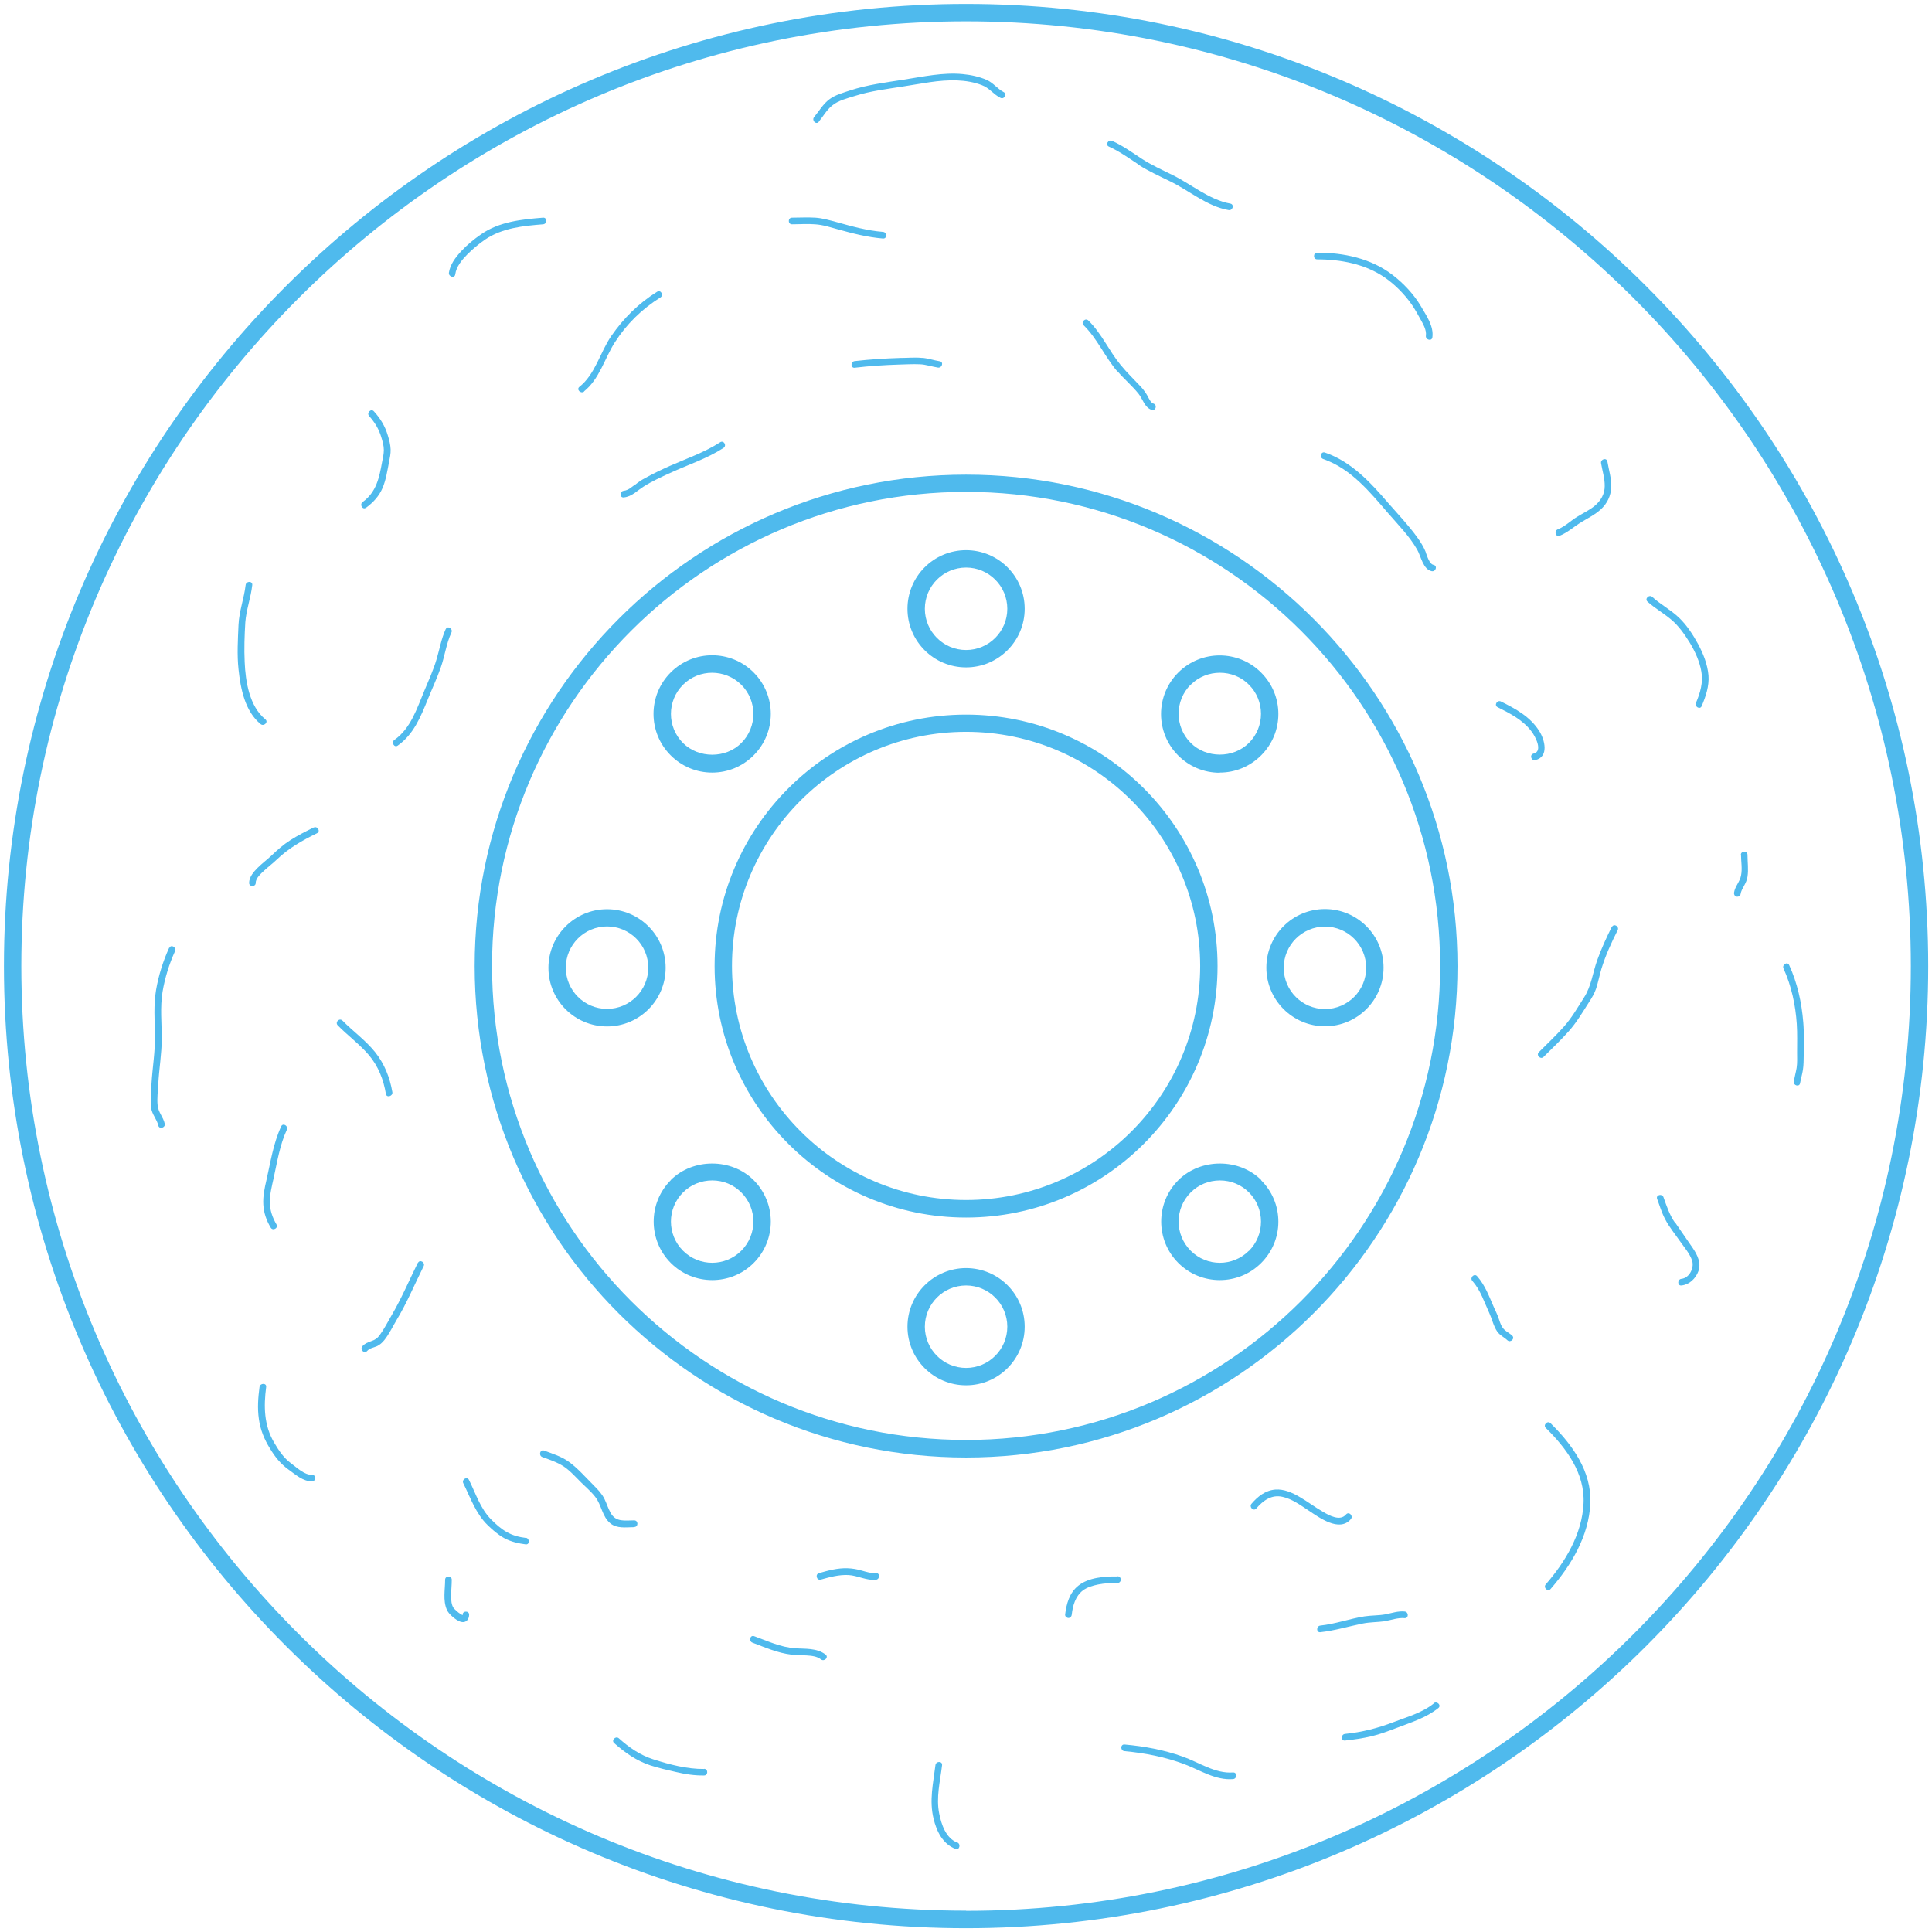 <?xml version="1.0" encoding="UTF-8"?> <svg xmlns="http://www.w3.org/2000/svg" id="_Слой_1" width="122.31" height="122.31" viewBox="0 0 122.31 122.31"><defs><style>.cls-1{fill:#4fbaed;stroke-width:0px;}</style></defs><path class="cls-1" d="M61.16.25C27.57.25.25,27.57.25,61.16s27.32,60.91,60.91,60.91,60.91-27.32,60.91-60.91S94.74.25,61.16.25ZM61.16,120.96C28.18,120.96,1.35,94.13,1.35,61.16S28.18,1.35,61.16,1.35s59.81,26.83,59.81,59.81-26.83,59.81-59.81,59.81Z"></path><path class="cls-1" d="M61.16,30.05c-17.15,0-31.11,13.95-31.11,31.11s13.95,31.11,31.11,31.11,31.11-13.95,31.11-31.11-13.95-31.11-31.11-31.11ZM61.16,91.16c-16.55,0-30.01-13.46-30.01-30.01s13.46-30.01,30.01-30.01,30.01,13.46,30.01,30.01-13.46,30.01-30.01,30.01Z"></path><path class="cls-1" d="M61.16,45.24c-8.78,0-15.92,7.14-15.92,15.92s7.14,15.92,15.92,15.92,15.92-7.14,15.92-15.92-7.14-15.92-15.92-15.92ZM61.16,75.97c-8.17,0-14.82-6.65-14.82-14.82s6.65-14.82,14.82-14.82,14.82,6.65,14.82,14.82-6.65,14.82-14.82,14.82Z"></path><path class="cls-1" d="M61.16,42.25c2.04,0,3.71-1.66,3.71-3.71s-1.66-3.71-3.71-3.71-3.71,1.66-3.71,3.71,1.66,3.71,3.71,3.71ZM61.16,35.93c1.44,0,2.61,1.17,2.61,2.61s-1.17,2.61-2.61,2.61-2.61-1.17-2.61-2.61,1.17-2.61,2.61-2.61Z"></path><path class="cls-1" d="M61.16,80.28c-2.04,0-3.71,1.66-3.71,3.71s1.66,3.71,3.71,3.71,3.71-1.66,3.71-3.71-1.66-3.71-3.71-3.71ZM61.16,86.6c-1.44,0-2.61-1.17-2.61-2.61s1.17-2.61,2.61-2.61,2.61,1.17,2.61,2.61-1.17,2.61-2.61,2.61Z"></path><path class="cls-1" d="M77.22,48.91c.99,0,1.92-.39,2.62-1.09h0c.7-.7,1.09-1.63,1.09-2.62s-.39-1.92-1.09-2.62c-1.45-1.45-3.8-1.45-5.25,0-1.45,1.45-1.45,3.8,0,5.25.7.7,1.63,1.09,2.62,1.09ZM75.38,43.35c.51-.51,1.18-.76,1.85-.76s1.34.25,1.84.76c.49.49.76,1.15.76,1.84s-.27,1.35-.76,1.84h0c-.99.99-2.7.99-3.69,0-1.02-1.02-1.02-2.67,0-3.69Z"></path><path class="cls-1" d="M42.47,74.71c-1.45,1.45-1.45,3.8,0,5.25.72.72,1.67,1.08,2.62,1.08s1.9-.36,2.62-1.08c1.45-1.45,1.45-3.8,0-5.25-1.4-1.4-3.85-1.4-5.25,0ZM46.93,79.18c-1.02,1.02-2.67,1.02-3.69,0-1.02-1.02-1.02-2.67,0-3.69.49-.49,1.15-.76,1.85-.76s1.35.27,1.84.76c1.02,1.02,1.02,2.67,0,3.69Z"></path><path class="cls-1" d="M45.09,48.91c.99,0,1.92-.39,2.62-1.09,1.45-1.45,1.45-3.8,0-5.25-1.45-1.45-3.8-1.45-5.25,0-1.45,1.45-1.45,3.8,0,5.25.7.7,1.63,1.09,2.62,1.09ZM43.24,43.35c.51-.51,1.18-.76,1.84-.76s1.34.25,1.85.76c1.02,1.02,1.02,2.67,0,3.69-.99.99-2.7.98-3.69,0-1.02-1.02-1.02-2.67,0-3.69Z"></path><path class="cls-1" d="M79.85,74.71c-1.4-1.4-3.84-1.4-5.25,0-1.45,1.45-1.45,3.8,0,5.25.72.72,1.67,1.08,2.62,1.08s1.9-.36,2.62-1.08c.7-.7,1.09-1.63,1.09-2.62s-.39-1.92-1.09-2.62h0ZM79.07,79.18c-1.02,1.02-2.67,1.02-3.69,0-1.02-1.02-1.02-2.67,0-3.69.49-.49,1.15-.76,1.85-.76s1.35.27,1.84.76h0c.49.49.76,1.15.76,1.85s-.27,1.35-.76,1.85Z"></path><path class="cls-1" d="M38.43,57.56c-2.04,0-3.71,1.66-3.71,3.71s1.66,3.71,3.71,3.71,3.71-1.66,3.71-3.71-1.66-3.71-3.71-3.71ZM38.43,63.87c-1.44,0-2.61-1.17-2.61-2.61s1.17-2.61,2.61-2.61,2.61,1.17,2.61,2.61-1.17,2.61-2.61,2.61Z"></path><path class="cls-1" d="M80.17,61.26c0,2.04,1.66,3.71,3.71,3.71s3.71-1.66,3.71-3.71-1.66-3.71-3.71-3.71-3.71,1.66-3.71,3.71ZM83.88,58.66c1.44,0,2.61,1.17,2.61,2.61s-1.17,2.61-2.61,2.61-2.61-1.17-2.61-2.61,1.17-2.61,2.61-2.61Z"></path><path class="cls-1" d="M36.97,24.78c.98-.78,1.3-2.08,1.95-3.1.74-1.16,1.72-2.12,2.89-2.85.23-.14.02-.51-.21-.36-1.17.73-2.12,1.67-2.9,2.8-.71,1.03-1.01,2.42-2.02,3.22-.21.17.09.46.3.3Z"></path><path class="cls-1" d="M58.4,22.66c-.46-.05-.94,0-1.41,0-.96.03-1.92.09-2.88.2-.27.03-.27.45,0,.42.92-.11,1.85-.17,2.77-.2.44-.01.89-.04,1.34-.02.39.01.77.15,1.16.21.26.04.38-.36.11-.4-.37-.06-.72-.18-1.09-.22Z"></path><path class="cls-1" d="M50.13,14.2c.49,0,.98-.04,1.47,0,.5.03.97.19,1.45.32.94.26,1.87.5,2.85.58.27.02.27-.4,0-.42-1.01-.08-1.97-.35-2.94-.62-.45-.12-.89-.25-1.35-.28-.49-.03-.98,0-1.47,0-.27,0-.27.42,0,.42Z"></path><path class="cls-1" d="M28.82,17.37c.07-.5.42-.91.76-1.26.35-.35.73-.67,1.14-.95,1.08-.73,2.4-.86,3.66-.96.27-.02.27-.44,0-.42-1.36.11-2.77.25-3.92,1.05-.45.31-.89.67-1.26,1.07-.35.38-.7.83-.78,1.36-.04.26.37.38.4.11Z"></path><path class="cls-1" d="M23.19,32.13c.45-.33.81-.73,1.03-1.24.22-.52.3-1.09.41-1.64.05-.26.11-.53.1-.8-.01-.3-.09-.6-.18-.89-.17-.58-.47-1.07-.88-1.52-.18-.2-.48.1-.3.3.36.4.62.83.77,1.34.08.26.16.54.16.81,0,.25-.06.51-.11.76-.18.99-.36,1.9-1.23,2.53-.22.16,0,.52.21.36Z"></path><path class="cls-1" d="M16.5,45.84c.21.17.51-.13.3-.3-1.01-.82-1.26-2.4-1.31-3.63-.04-.82-.01-1.69.04-2.51.06-.8.35-1.56.44-2.36.03-.27-.39-.27-.42,0-.1.85-.41,1.65-.45,2.51-.04.93-.1,1.89,0,2.82.13,1.22.4,2.65,1.4,3.47Z"></path><path class="cls-1" d="M28.22,39.82c-.28.61-.39,1.27-.58,1.91-.2.69-.51,1.35-.78,2.01-.46,1.1-.86,2.38-1.89,3.1-.22.15-.01.52.21.36,1-.7,1.46-1.83,1.9-2.92.27-.67.58-1.33.82-2.01.26-.73.35-1.52.68-2.23.11-.24-.25-.46-.36-.21Z"></path><path class="cls-1" d="M19.87,52.38c-.51.25-1.02.51-1.49.81-.44.28-.81.61-1.19.97-.29.27-.61.51-.89.79-.25.25-.52.57-.53.94,0,.27.42.27.42,0,0-.31.35-.6.55-.79.26-.24.54-.45.79-.69.75-.72,1.62-1.21,2.54-1.66.24-.12.03-.48-.21-.36Z"></path><path class="cls-1" d="M10.71,60c-.39.85-.67,1.75-.83,2.67-.16.95-.09,1.9-.07,2.86.02,1.04-.16,2.06-.22,3.09-.02.49-.09,1.04-.02,1.53.06.41.36.7.45,1.1.06.26.46.15.41-.11-.09-.42-.41-.72-.45-1.16-.05-.43.02-.92.04-1.35.05-.96.22-1.92.22-2.88,0-.99-.11-1.97.05-2.96.15-.88.42-1.76.79-2.57.11-.24-.25-.46-.36-.21Z"></path><path class="cls-1" d="M23.35,66.79c.6.71.93,1.55,1.08,2.46.04.27.45.15.41-.11-.16-.93-.5-1.79-1.09-2.53-.6-.75-1.4-1.32-2.07-2-.19-.19-.49.1-.3.3.64.65,1.38,1.19,1.97,1.88Z"></path><path class="cls-1" d="M18.16,71.52c.11-.24-.25-.46-.36-.21-.5,1.08-.67,2.25-.93,3.39-.12.51-.23,1.03-.2,1.56.03.53.2,1.01.47,1.46.14.23.5.02.36-.21-.25-.43-.41-.89-.42-1.39,0-.52.13-1.02.24-1.52.23-1.04.39-2.11.84-3.08Z"></path><path class="cls-1" d="M26.45,79.95c-.55,1.11-1.04,2.27-1.67,3.34-.24.41-.46.85-.74,1.23-.15.21-.31.31-.55.39-.21.07-.4.15-.55.32-.17.21.12.5.3.3.15-.18.4-.21.61-.3.2-.09.34-.22.48-.39.31-.39.52-.84.77-1.26.66-1.09,1.15-2.28,1.72-3.42.12-.24-.24-.45-.36-.21Z"></path><path class="cls-1" d="M19.75,93.37c-.49,0-.93-.44-1.31-.72-.48-.35-.79-.82-1.09-1.33-.64-1.09-.66-2.29-.5-3.51.04-.27-.39-.26-.42,0-.09.67-.14,1.35-.04,2.03.09.67.34,1.28.7,1.86.32.53.67.97,1.17,1.33.45.32.91.75,1.49.75.27,0,.27-.42,0-.42Z"></path><path class="cls-1" d="M29.3,102.22s0,.02,0,.03c-.02,0-.03,0-.05-.02.04.02-.03-.01-.04-.02-.02,0-.04-.02-.05-.03-.1-.06-.16-.11-.25-.19-.04-.04-.08-.07-.12-.11-.02-.02-.03-.04-.05-.05,0,0,0,0-.01-.01-.16-.22-.17-.53-.17-.79,0-.34.04-.68.04-1.02,0-.27-.42-.27-.42,0,0,.62-.15,1.3.11,1.9.08.18.22.32.36.44.16.14.35.28.55.33.31.07.49-.16.5-.45.01-.27-.41-.27-.42,0ZM29.28,102.3s0,0,0,0c0,0,0,.01,0,.02.01-.03.01-.03,0,0Z"></path><path class="cls-1" d="M40.15,96.67c.27,0,.27-.42,0-.42-.59,0-1.16.13-1.49-.47-.16-.28-.25-.59-.39-.88-.17-.34-.41-.59-.68-.86-.51-.51-1-1.08-1.58-1.5-.47-.34-1.03-.51-1.57-.71-.25-.09-.36.31-.11.41.58.21,1.17.4,1.64.81.29.24.54.53.81.79.3.3.64.58.9.92.4.5.44,1.25.95,1.67.43.36,1.01.25,1.52.25Z"></path><path class="cls-1" d="M33.28,97.36c-.42-.05-.83-.16-1.2-.37-.37-.21-.68-.49-.98-.79-.69-.69-.98-1.65-1.41-2.51-.12-.24-.48-.03-.36.21.46.93.79,1.93,1.56,2.67.32.31.67.61,1.06.82.42.22.87.32,1.33.38.27.03.26-.39,0-.42Z"></path><path class="cls-1" d="M44.58,111.99c-1.08.01-2.19-.28-3.22-.61-.84-.27-1.52-.74-2.18-1.33-.2-.18-.5.12-.3.3.69.61,1.41,1.12,2.29,1.41.53.17,1.08.3,1.62.42.59.14,1.18.23,1.78.22.27,0,.27-.42,0-.42Z"></path><path class="cls-1" d="M55.45,99.58c-.31.03-.6-.07-.89-.15-.3-.09-.6-.14-.91-.15-.62-.02-1.21.14-1.8.31-.26.07-.15.48.11.41.57-.16,1.15-.32,1.75-.29.59.03,1.15.36,1.74.3.27-.03.27-.45,0-.42Z"></path><path class="cls-1" d="M60.6,116.65c-.72-.28-1-1.14-1.14-1.83-.21-1.03.06-2.05.18-3.07.03-.27-.39-.27-.42,0-.14,1.14-.4,2.23-.12,3.38.19.8.58,1.61,1.39,1.92.25.1.36-.31.11-.41Z"></path><path class="cls-1" d="M50.32,104.34c-.89-.05-1.75-.46-2.58-.76-.25-.09-.36.31-.11.41.8.3,1.61.66,2.47.76.32.04.63.03.95.05.31.02.67.05.92.25.21.17.51-.13.3-.3-.55-.43-1.29-.36-1.95-.4Z"></path><path class="cls-1" d="M70.74,99.8c-.82-.01-1.82.06-2.48.59-.56.45-.75,1.15-.83,1.83-.01.11.11.21.21.21.12,0,.2-.1.21-.21.06-.56.23-1.17.7-1.53.28-.21.63-.31.97-.38.4-.08.82-.1,1.23-.1.27,0,.27-.42,0-.42Z"></path><path class="cls-1" d="M78.06,112.21c-1.13.09-2.17-.65-3.2-1.01-1.18-.42-2.42-.65-3.67-.76-.27-.02-.27.4,0,.42,1.3.12,2.58.37,3.8.83,1,.38,1.97,1.03,3.07.94.27-.02.27-.44,0-.42Z"></path><path class="cls-1" d="M87.65,102.63c.43-.06.83-.23,1.27-.19.27.02.27-.4,0-.42-.42-.04-.8.1-1.21.18-.44.08-.89.06-1.34.13-.94.15-1.83.48-2.78.58-.27.03-.27.45,0,.42.91-.1,1.79-.37,2.69-.55.45-.09.91-.08,1.36-.14Z"></path><path class="cls-1" d="M85.52,96.17c.17-.21-.12-.5-.3-.3-.38.46-1.07.07-1.48-.17-.5-.29-.96-.64-1.46-.93-.46-.27-.99-.51-1.54-.47-.63.05-1.12.44-1.51.9-.17.2.12.5.3.3.43-.5.97-.9,1.66-.74.6.13,1.13.52,1.63.85.68.45,1.97,1.42,2.7.56Z"></path><path class="cls-1" d="M90.77,107.84c-.73.59-1.68.85-2.54,1.18-1.01.39-2,.64-3.08.75-.27.03-.27.45,0,.42.56-.06,1.12-.14,1.67-.27.55-.13,1.07-.33,1.6-.53.91-.35,1.87-.64,2.64-1.26.21-.17-.09-.47-.3-.3Z"></path><path class="cls-1" d="M97.86,90.4c1.3,1.28,2.48,2.86,2.39,4.77-.09,1.94-1.15,3.7-2.39,5.13-.18.2.12.5.3.3,1.32-1.52,2.43-3.37,2.52-5.43.09-2.02-1.14-3.71-2.52-5.07-.19-.19-.49.11-.3.3Z"></path><path class="cls-1" d="M95.1,84.02c-.11-.19-.17-.4-.24-.6-.07-.21-.17-.4-.26-.6-.32-.72-.56-1.43-1.09-2.03-.18-.2-.48.1-.3.3.53.6.75,1.34,1.08,2.05.17.37.26.81.49,1.15.17.25.44.36.65.56.2.18.5-.11.3-.3-.2-.18-.49-.3-.63-.54Z"></path><path class="cls-1" d="M106.04,77.41c-.35-.5-.53-1.06-.73-1.62-.09-.25-.5-.14-.4.11.16.43.29.88.51,1.29.25.49.62.93.93,1.38.27.39.64.8.78,1.26.13.44-.18,1.08-.68,1.13-.27.03-.27.45,0,.42.5-.05.9-.44,1.07-.9.19-.52-.06-1.03-.35-1.46-.37-.54-.74-1.08-1.11-1.61Z"></path><path class="cls-1" d="M114.16,64.71c-.1-1.24-.37-2.47-.89-3.61-.11-.25-.47-.03-.36.21.5,1.1.76,2.31.84,3.51.04.61.02,1.22.02,1.82,0,.32.02.65-.03.97-.05.29-.13.57-.18.85-.05.26.36.38.4.11.05-.29.14-.57.18-.85.05-.31.04-.62.05-.94,0-.69.03-1.39-.03-2.08Z"></path><path class="cls-1" d="M102.04,58.67c-.34.69-.67,1.4-.93,2.13-.28.79-.37,1.64-.83,2.35-.41.64-.77,1.28-1.28,1.85-.5.56-1.05,1.08-1.58,1.61-.19.19.11.49.3.3.53-.53,1.08-1.05,1.58-1.61.51-.57.87-1.19,1.28-1.83.19-.29.36-.57.47-.9.13-.41.21-.82.33-1.23.26-.85.63-1.66,1.03-2.45.12-.24-.24-.45-.36-.21Z"></path><path class="cls-1" d="M97.44,46.27c-.57-.9-1.49-1.4-2.42-1.86-.24-.12-.45.24-.21.36.8.4,1.6.81,2.15,1.54.23.3.75,1.26.12,1.4-.26.06-.15.47.11.41.89-.2.61-1.29.25-1.85Z"></path><path class="cls-1" d="M106.3,39.11c-.52-.5-1.17-.84-1.7-1.32-.2-.18-.5.12-.3.3.46.41,1,.72,1.47,1.11.5.41.88.96,1.22,1.51.33.55.61,1.17.72,1.81.12.68-.07,1.34-.34,1.97-.11.25.26.46.36.21.26-.62.48-1.26.43-1.94-.06-.7-.33-1.38-.66-1.99-.32-.59-.72-1.2-1.2-1.66Z"></path><path class="cls-1" d="M98.73,33.92c.51-.2.91-.58,1.37-.86.43-.26.88-.48,1.25-.82.39-.36.63-.84.65-1.38.03-.55-.15-1.1-.24-1.64-.05-.27-.45-.15-.4.11.08.48.24.96.23,1.45,0,.5-.25.92-.63,1.24-.34.28-.75.47-1.12.7-.41.25-.76.61-1.22.79-.25.1-.14.5.11.41Z"></path><path class="cls-1" d="M110.22,54.12c0,.43.09.88,0,1.31-.07.39-.38.68-.44,1.07-.02.11.03.23.15.26.1.03.24-.03.26-.15.03-.2.13-.36.22-.53.1-.18.19-.37.22-.58.07-.46,0-.92,0-1.38,0-.27-.42-.27-.42,0Z"></path><path class="cls-1" d="M90.26,34.95c-.14-.34-.33-.65-.55-.95-.55-.76-1.2-1.44-1.82-2.15-1.13-1.31-2.33-2.62-4.01-3.2-.26-.09-.37.32-.11.41,1.75.61,2.94,2.07,4.11,3.43.64.74,1.35,1.45,1.84,2.31.24.42.37,1.25.92,1.36.26.05.38-.35.11-.4-.26-.05-.41-.58-.49-.79Z"></path><path class="cls-1" d="M83.38,16.42c1.5,0,3.04.29,4.29,1.15.65.45,1.26,1.07,1.71,1.72.2.29.37.6.54.91.17.31.4.69.35,1.05-.04.26.37.38.41.11.1-.72-.39-1.39-.73-1.98-.45-.76-1.11-1.46-1.81-1.99-1.35-1.03-3.08-1.4-4.75-1.39-.27,0-.27.42,0,.42Z"></path><path class="cls-1" d="M70.75,23.51c.42.49.92.91,1.33,1.42.27.34.38.87.83,1.02.26.08.37-.32.11-.4-.18-.06-.29-.33-.37-.48-.12-.21-.25-.39-.41-.57-.43-.46-.9-.91-1.3-1.4-.74-.9-1.2-1.99-2.04-2.81-.19-.19-.49.11-.3.3.88.86,1.35,2.02,2.15,2.94Z"></path><path class="cls-1" d="M72.06,10.42c.65.42,1.35.73,2.04,1.07,1.22.6,2.32,1.57,3.68,1.81.26.05.38-.36.11-.41-1.36-.25-2.48-1.24-3.7-1.83-.65-.32-1.31-.62-1.91-1.01-.61-.4-1.2-.83-1.87-1.13-.25-.11-.46.25-.21.36.67.3,1.26.73,1.87,1.13Z"></path><path class="cls-1" d="M51.83,7.71c.28-.34.5-.74.84-1.02.39-.33.98-.47,1.46-.62.98-.31,1.99-.43,3-.59,1.15-.17,2.3-.44,3.48-.39.52.02,1.06.11,1.55.3.48.18.73.58,1.17.8.24.13.45-.24.21-.36-.4-.21-.65-.58-1.07-.77-.48-.21-1-.32-1.52-.37-1.25-.12-2.5.16-3.73.35-1.14.18-2.29.32-3.39.68-.44.15-.95.28-1.33.57-.4.3-.65.75-.96,1.12-.17.21.12.51.3.3Z"></path><path class="cls-1" d="M40.21,30.67c-.21.16-.44.37-.72.4-.27.03-.27.45,0,.42.52-.05.84-.43,1.26-.69.52-.33,1.11-.6,1.68-.86,1.13-.52,2.32-.9,3.37-1.58.23-.15.02-.51-.21-.36-.99.64-2.1,1.02-3.17,1.49-.54.24-1.08.5-1.59.78-.22.12-.42.25-.61.41Z"></path></svg> 
